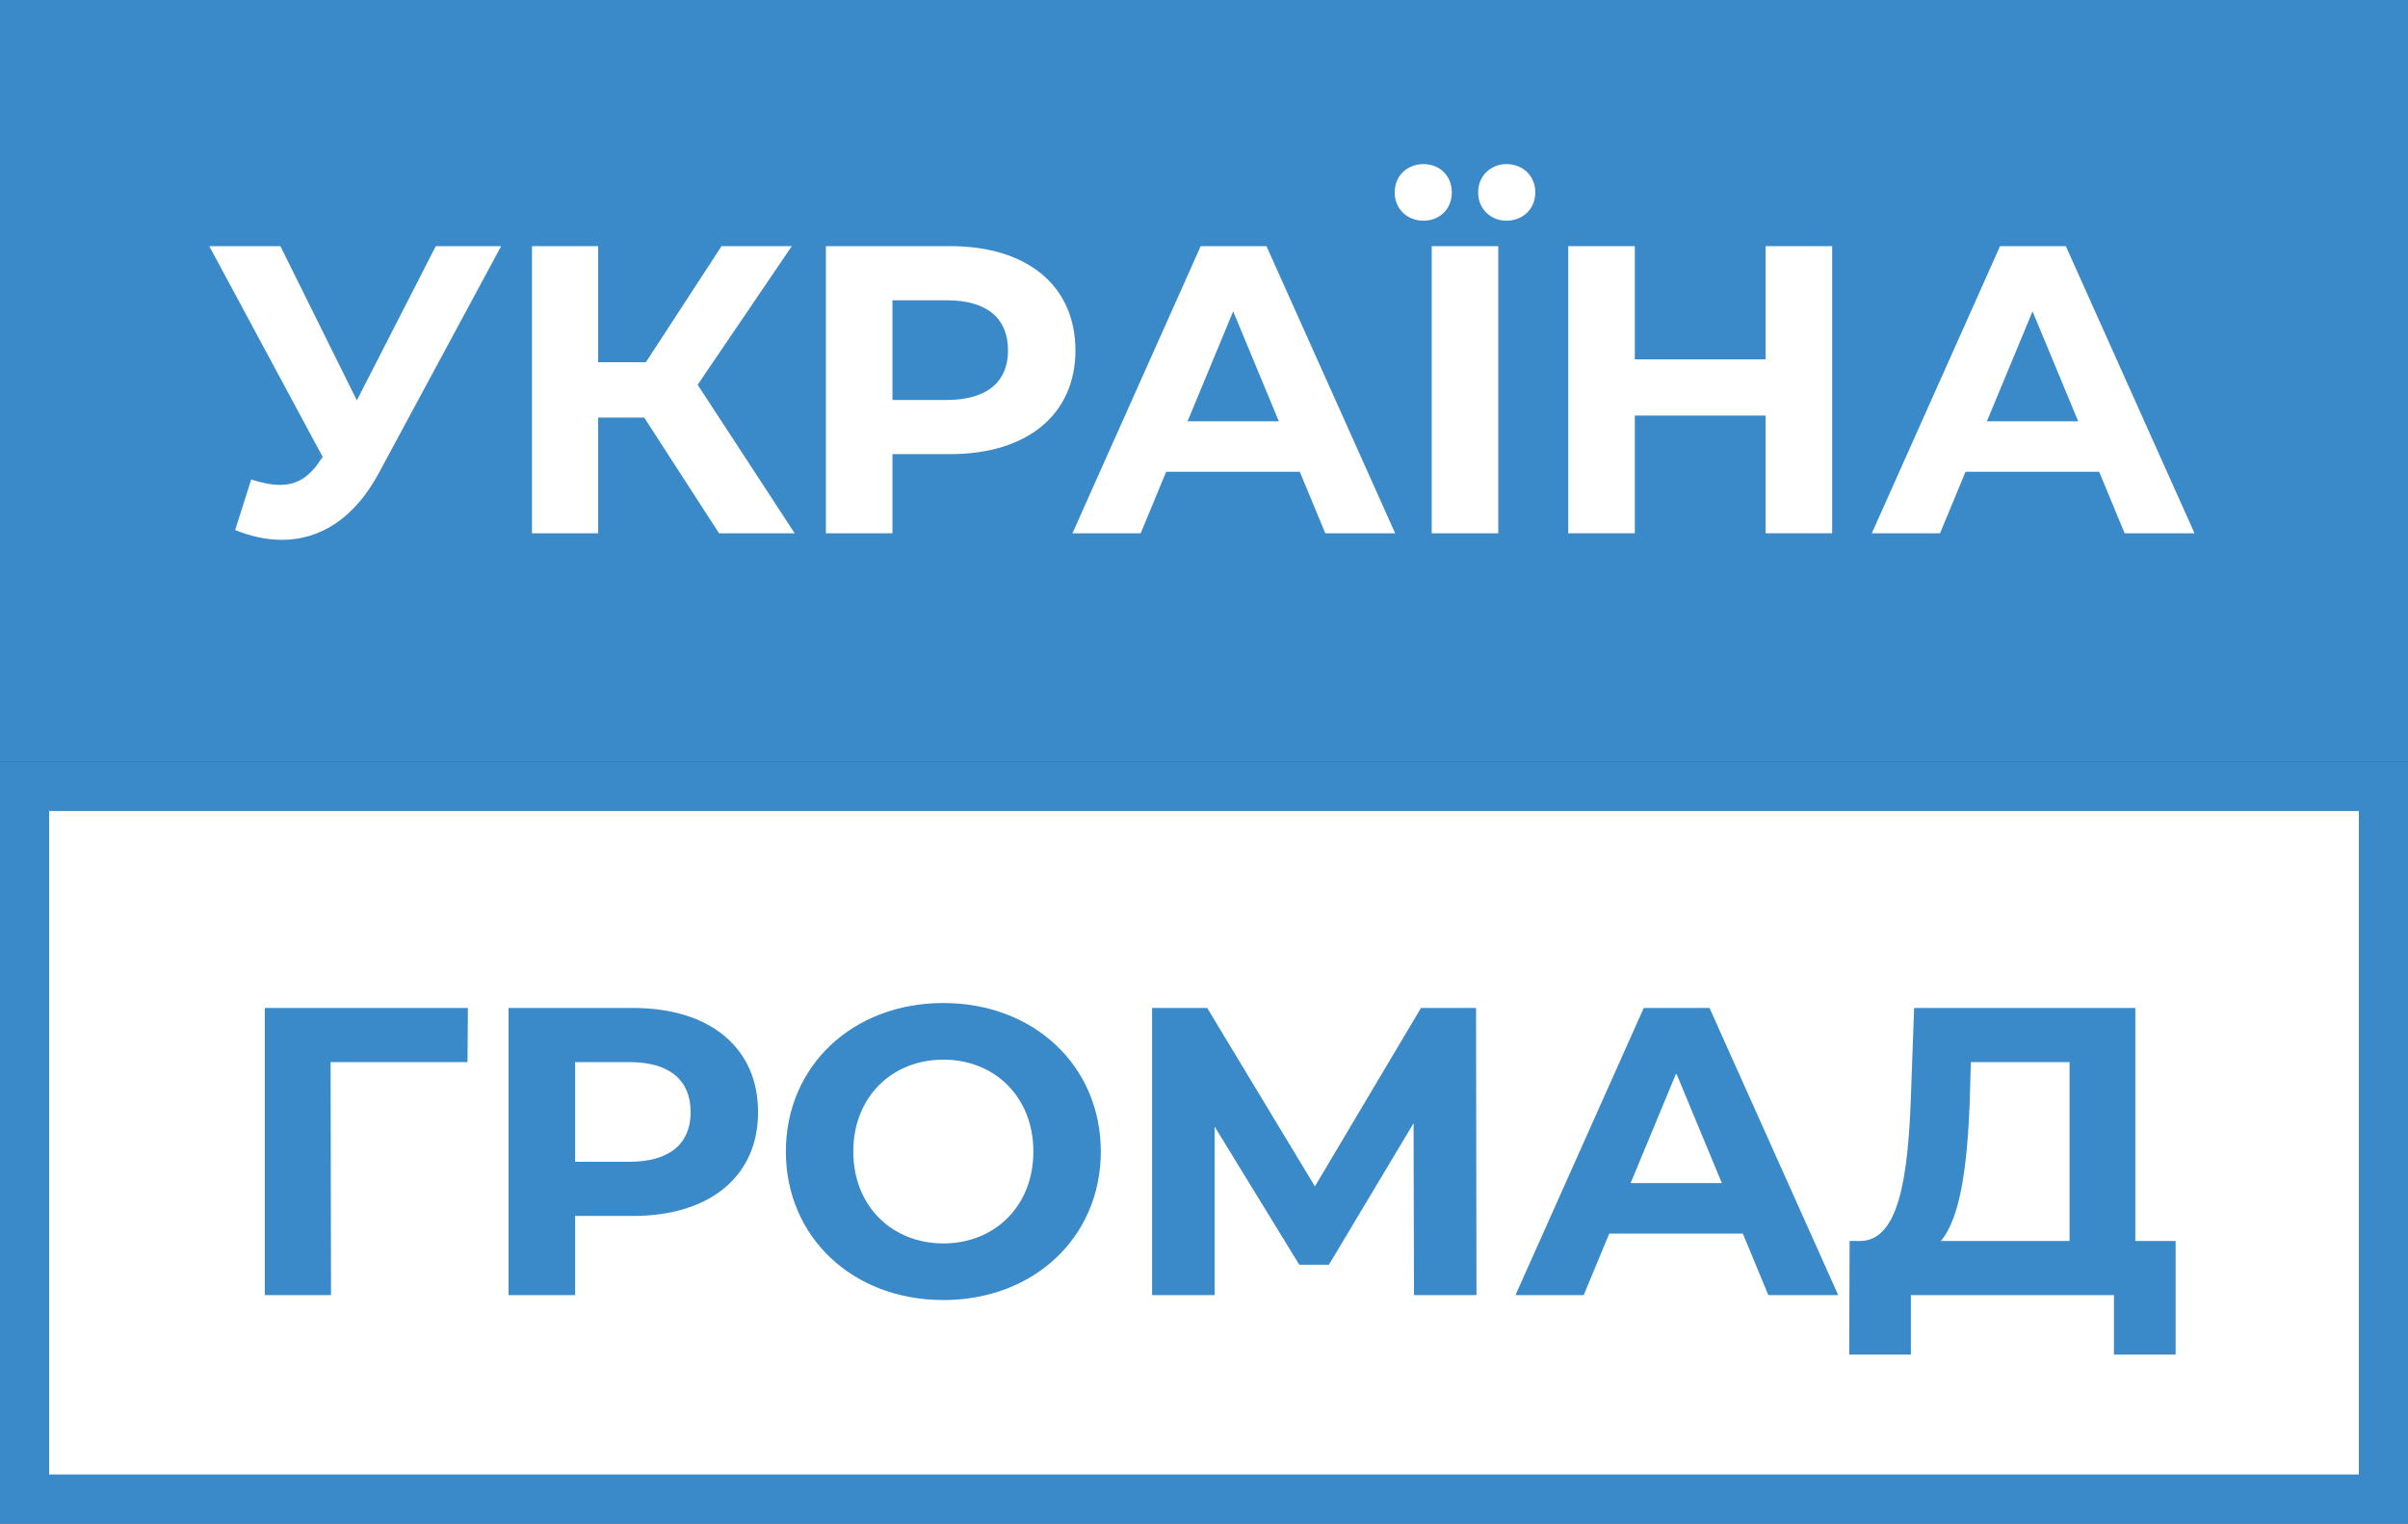 <svg width="98" height="62" viewBox="0 0 98 62" fill="none" xmlns="http://www.w3.org/2000/svg">
<rect x="0" y="0" width="98" height="62" fill="#333333" stroke="none"/>
<rect width="98" height="31" fill="#3A89C9"/>
<rect x="1" y="32" width="96" height="29" fill="white" stroke="#3A89C9" stroke-width="2"/>
<path d="M17.735 10.016L14.523 16.292L11.411 10.016H8.516L13.134 18.596L13.034 18.729C12.582 19.43 12.063 19.731 11.394 19.731C11.043 19.731 10.658 19.647 10.223 19.514L9.57 21.567C10.223 21.834 10.859 21.967 11.478 21.967C13.05 21.967 14.439 21.066 15.41 19.263L20.396 10.016H17.735Z" fill="white"/>
<path d="M29.263 21.7H32.342L28.393 15.658L32.225 10.016H29.364L26.285 14.74H24.344V10.016H21.65V21.7H24.344V16.993H26.218L29.263 21.7Z" fill="white"/>
<path d="M38.681 10.016H33.612V21.7H36.322V18.479H38.681C41.81 18.479 43.768 16.86 43.768 14.256C43.768 11.635 41.81 10.016 38.681 10.016ZM38.531 16.275H36.322V12.219H38.531C40.187 12.219 41.024 12.97 41.024 14.256C41.024 15.524 40.187 16.275 38.531 16.275Z" fill="white"/>
<path d="M53.936 21.7H56.78L51.543 10.016H48.866L43.646 21.7H46.423L47.461 19.197H52.898L53.936 21.7ZM48.331 17.143L50.188 12.67L52.045 17.143H48.331Z" fill="white"/>
<path d="M57.932 8.981C58.584 8.981 59.086 8.513 59.086 7.829C59.086 7.145 58.584 6.677 57.932 6.677C57.279 6.677 56.761 7.145 56.761 7.829C56.761 8.513 57.279 8.981 57.932 8.981ZM61.312 8.981C61.964 8.981 62.483 8.513 62.483 7.829C62.483 7.145 61.964 6.677 61.312 6.677C60.676 6.677 60.157 7.145 60.157 7.829C60.157 8.513 60.676 8.981 61.312 8.981ZM58.267 21.7H60.977V10.016H58.267V21.7Z" fill="white"/>
<path d="M71.855 10.016V14.623H66.534V10.016H63.824V21.7H66.534V16.91H71.855V21.7H74.565V10.016H71.855Z" fill="white"/>
<path d="M86.468 21.7H89.312L84.075 10.016H81.398L76.178 21.7H78.955L79.993 19.197H85.43L86.468 21.7ZM80.863 17.143L82.72 12.67L84.577 17.143H80.863Z" fill="white"/>
<path d="M19.043 41.016H10.777V52.7H13.471L13.454 43.219H19.026L19.043 41.016Z" fill="#3A89C9"/>
<path d="M25.765 41.016H20.696V52.7H23.406V49.479H25.765C28.894 49.479 30.852 47.86 30.852 45.256C30.852 42.635 28.894 41.016 25.765 41.016ZM25.615 47.275H23.406V43.219H25.615C27.271 43.219 28.108 43.97 28.108 45.256C28.108 46.524 27.271 47.275 25.615 47.275Z" fill="#3A89C9"/>
<path d="M38.392 52.901C42.073 52.901 44.8 50.347 44.8 46.858C44.8 43.369 42.073 40.815 38.392 40.815C34.694 40.815 31.983 43.386 31.983 46.858C31.983 50.33 34.694 52.901 38.392 52.901ZM38.392 50.597C36.3 50.597 34.727 49.078 34.727 46.858C34.727 44.638 36.3 43.119 38.392 43.119C40.483 43.119 42.056 44.638 42.056 46.858C42.056 49.078 40.483 50.597 38.392 50.597Z" fill="#3A89C9"/>
<path d="M60.089 52.7L60.072 41.016H57.83L53.514 48.277L49.13 41.016H46.888V52.7H49.431V45.84L52.878 51.465H54.083L57.529 45.706L57.546 52.7H60.089Z" fill="#3A89C9"/>
<path d="M71.967 52.7H74.811L69.574 41.016H66.897L61.677 52.7H64.454L65.492 50.197H70.93L71.967 52.7ZM66.362 48.143L68.219 43.67L70.076 48.143H66.362Z" fill="#3A89C9"/>
<path d="M86.903 50.497V41.016H77.901L77.768 44.671C77.65 47.943 77.266 50.447 75.743 50.497H75.275L75.258 55.121H77.768V52.7H86.033V55.121H88.543V50.497H86.903ZM80.16 44.922L80.21 43.219H84.226V50.497H78.989C79.792 49.545 80.06 47.409 80.16 44.922Z" fill="#3A89C9"/>
</svg>
